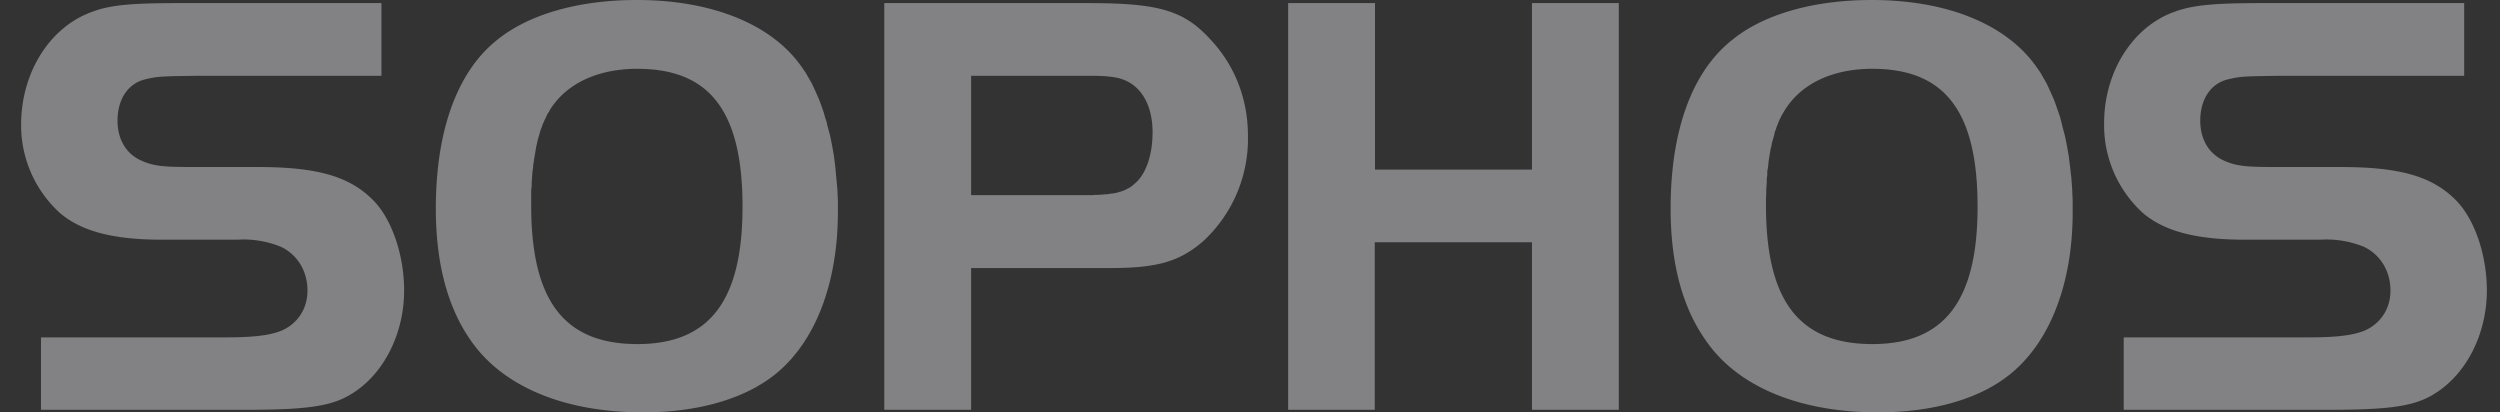 <svg xmlns="http://www.w3.org/2000/svg" width="97" height="16" fill="none" viewBox="0 0 97 16"><rect x="0" y="0" width="97" height="16" fill="#333333" stroke="none"/><g fill="#F7F8FC" opacity=".4"><path d="M1.6 13.09h7.2c1.26 0 1.94-.12 2.35-.38.5-.31.78-.83.78-1.44 0-.74-.38-1.38-1.02-1.69a3.83 3.83 0 0 0-1.7-.28H6.28c-1.9 0-3.13-.33-3.96-1.04a4.6 4.6 0 0 1-1.5-3.48C.84 2.77 1.96 1.02 3.6.45 4.29.19 5.13.12 6.98.12h7.82v2.82H7.73c-1.49.02-1.6.02-2.1.14-.67.16-1.07.78-1.07 1.6 0 .72.33 1.28.9 1.54.47.22.85.26 1.99.26h2.54c2.32 0 3.58.36 4.5 1.3.71.72 1.19 2.11 1.19 3.49 0 1.68-.79 3.24-2.02 4-.78.5-1.78.63-4.12.63H1.59V13.1ZM24.7 0c-2.22 0-4.16.54-5.4 1.54-1.56 1.23-2.39 3.53-2.39 6.55 0 2.11.45 3.84 1.37 5.14 1.24 1.78 3.63 2.77 6.67 2.77 2.13 0 3.93-.52 5.12-1.47 1.56-1.25 2.44-3.53 2.44-6.3v-.45l-.02-.44-.04-.43-.04-.43-.05-.41-.07-.4-.08-.4-.1-.37-.04-.18-.06-.18-.05-.18-.06-.17-.06-.17-.06-.16-.07-.16-.07-.16-.07-.15-.07-.15-.08-.14-.08-.14-.08-.14-.09-.13-.09-.13-.09-.12C29.8.88 27.53 0 24.71 0Zm.03 2.67c2.82 0 4.08 1.66 4.08 5.35 0 3.65-1.28 5.33-4.08 5.33-2.84 0-4.12-1.68-4.12-5.38v-.6l.02-.15v-.14l.01-.15.01-.13.01-.14.02-.13.01-.13.02-.13.02-.13.02-.12.02-.12.02-.12.02-.11.03-.12.02-.1.03-.11.03-.1.03-.11.03-.1.04-.1.03-.09.04-.09.04-.09.04-.08.04-.09.04-.08.05-.07.04-.08c.64-1.02 1.85-1.59 3.4-1.59ZM34.31.12V15.9h3.37V10.4h5.4c1.8 0 2.66-.24 3.58-1.02a5.4 5.4 0 0 0 1.76-4.12c0-1.4-.5-2.7-1.42-3.69C45.95.4 44.98.12 42.2.12h-7.89Zm3.37 2.82h4.64c.55 0 .98.04 1.24.14.73.26 1.16 1.01 1.16 2.06 0 .87-.26 1.63-.69 1.98l-.03.03-.04.03-.03.03-.04.03-.04.02-.04.03-.04.02-.04.02-.04.02-.05.03-.04.01-.05.02-.05.02-.05.01-.05.02-.05.01-.06.02h-.05l-.06.02h-.06l-.06.01-.06.01-.07.01h-.07l-.07.01h-.07l-.07.01H42.5l-.08.01h-4.74V2.94ZM62.8 15.9h-3.36V9.4h-6.1v6.5h-3.36V.12h3.37v6.46h6.09V.12h3.37V15.9ZM72.62 0c-2.22 0-4.17.54-5.4 1.54-1.57 1.23-2.4 3.53-2.4 6.55 0 2.11.45 3.84 1.38 5.14 1.23 1.78 3.63 2.77 6.66 2.77 2.14 0 3.94-.52 5.12-1.47 1.56-1.25 2.44-3.53 2.44-6.3v-.45l-.02-.44-.03-.43-.05-.43-.05-.41-.07-.4-.08-.4-.1-.37-.04-.18-.05-.18-.06-.18-.06-.17-.06-.17-.06-.16-.07-.16-.07-.16-.07-.15-.07-.15-.08-.14-.08-.14-.08-.14-.09-.13-.09-.13-.09-.12C77.7.88 75.45 0 72.62 0Zm.03 2.67c2.82 0 4.08 1.66 4.08 5.35 0 3.65-1.29 5.33-4.08 5.33-2.85 0-4.13-1.68-4.13-5.38v-.3l.01-.16v-.14l.01-.15.01-.14v-.15l.02-.13v-.14l.02-.13.02-.13.01-.13.02-.13.02-.12.02-.12.02-.12.03-.11.02-.12.03-.1.03-.11.03-.1.02-.11.04-.1.03-.1.04-.09.03-.09.04-.09.04-.08.04-.09.05-.08.04-.07.05-.08c.64-1.02 1.85-1.59 3.39-1.59ZM82.41 13.09h7.21c1.26 0 1.94-.12 2.35-.38.5-.31.78-.83.78-1.44 0-.74-.38-1.38-1.02-1.69a3.83 3.83 0 0 0-1.7-.28H87.1c-1.9 0-3.13-.33-3.96-1.04a4.6 4.6 0 0 1-1.5-3.48c0-2.01 1.12-3.76 2.75-4.33.72-.26 1.55-.33 3.4-.33h7.82v2.82h-7.07c-1.49.02-1.6.02-2.1.14-.67.16-1.07.78-1.07 1.6 0 .72.33 1.28.9 1.54.47.22.85.26 1.99.26h2.54c2.32 0 3.58.36 4.5 1.3.71.72 1.19 2.11 1.19 3.49 0 1.68-.79 3.24-2.02 4-.78.5-1.78.63-4.12.63H82.4V13.1Z"></path></g></svg>
